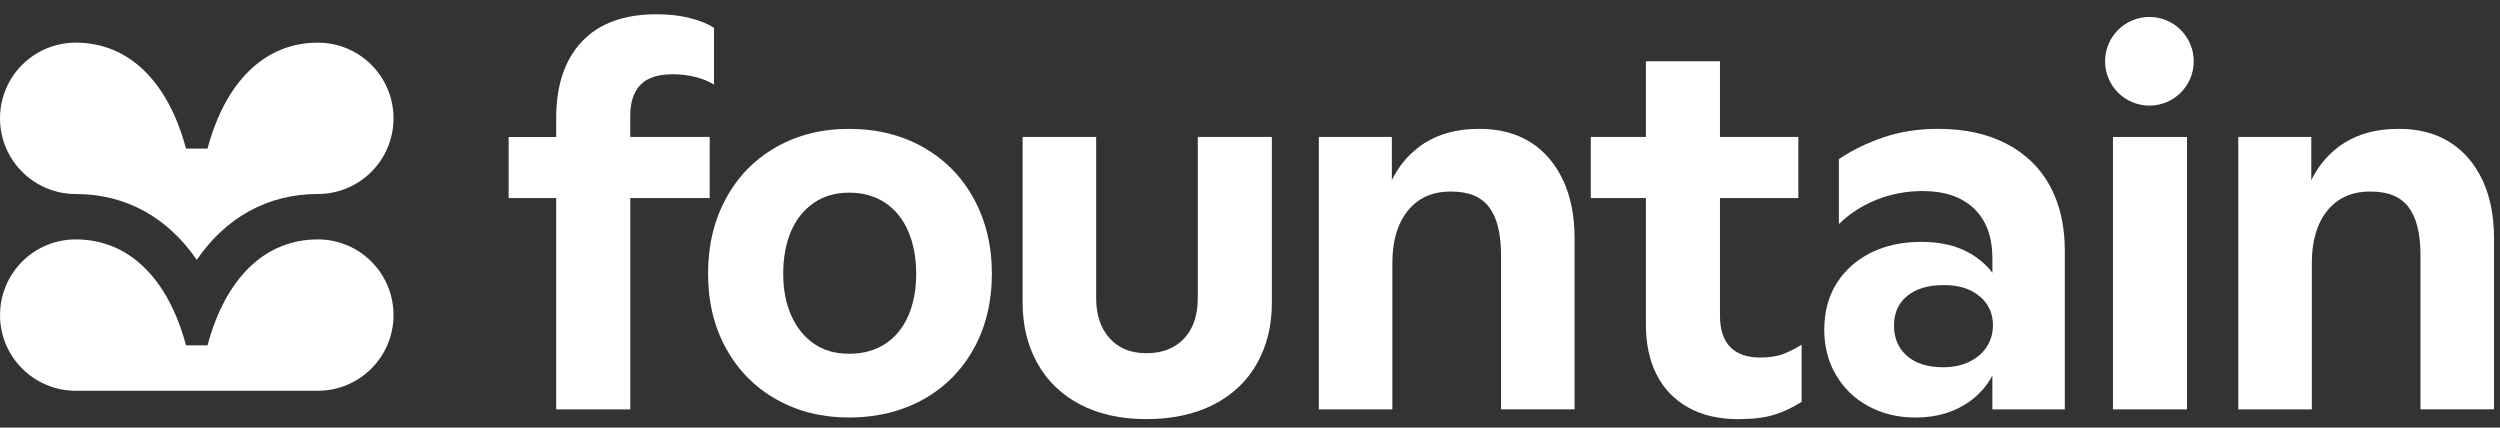 <svg width="152" height="26" viewBox="0 0 152 26" fill="none" xmlns="http://www.w3.org/2000/svg">
<rect x="0" y="0" width="152" height="26" fill="#333333" stroke="none"/>
<path d="M19.325 23.758C21.866 23.758 23.926 21.699 23.926 19.157C23.926 16.615 21.866 14.556 19.325 14.556C16.092 14.556 13.705 16.932 12.617 20.998H11.31C10.223 16.932 7.836 14.556 4.603 14.556C2.061 14.556 0.002 16.615 0.002 19.157C0.002 21.699 2.061 23.758 4.603 23.758H19.325Z" fill="white"/>
<path d="M19.325 2.593C16.092 2.593 13.705 4.969 12.617 9.035H11.31C10.223 4.969 7.836 2.593 4.603 2.593C2.059 2.593 0 4.654 0 7.194C0 9.734 2.059 11.795 4.601 11.795C7.673 11.795 10.2 13.237 11.963 15.795C13.726 13.237 16.253 11.795 19.325 11.795C21.866 11.795 23.926 9.736 23.926 7.194C23.926 4.652 21.866 2.593 19.325 2.593Z" fill="white"/>
<path d="M43.15 12.041V8.327H38.318V7.045C38.318 6.213 38.527 5.583 38.942 5.155C39.357 4.728 40.005 4.515 40.88 4.515C41.383 4.515 41.85 4.571 42.277 4.679C42.705 4.789 43.083 4.943 43.412 5.139V1.689C43.04 1.448 42.551 1.252 41.95 1.098C41.347 0.945 40.674 0.867 39.93 0.867C37.936 0.867 36.418 1.421 35.378 2.528C34.337 3.634 33.817 5.184 33.817 7.178V8.329H30.926V12.043H33.817V24.893H38.32V12.041H43.152H43.15Z" fill="white"/>
<path d="M56.132 8.953C54.817 8.208 53.316 7.836 51.629 7.836C49.942 7.836 48.48 8.208 47.175 8.953C45.87 9.697 44.858 10.738 44.134 12.075C43.41 13.413 43.05 14.934 43.05 16.644C43.05 18.353 43.416 19.871 44.151 21.196C44.885 22.521 45.903 23.552 47.208 24.286C48.51 25.02 49.985 25.386 51.629 25.386C53.273 25.386 54.817 25.018 56.132 24.286C57.447 23.552 58.471 22.523 59.205 21.196C59.939 19.871 60.306 18.353 60.306 16.644C60.306 14.934 59.937 13.413 59.205 12.075C58.471 10.74 57.447 9.699 56.132 8.953ZM55.228 19.19C54.911 19.924 54.445 20.494 53.831 20.899C53.218 21.304 52.484 21.507 51.629 21.507C50.774 21.507 50.085 21.304 49.492 20.899C48.901 20.494 48.441 19.924 48.111 19.19C47.782 18.456 47.619 17.607 47.619 16.644C47.619 15.681 47.778 14.797 48.095 14.063C48.412 13.329 48.872 12.754 49.475 12.337C50.079 11.922 50.794 11.713 51.629 11.713C52.463 11.713 53.218 11.922 53.831 12.337C54.445 12.754 54.911 13.335 55.228 14.079C55.545 14.824 55.704 15.678 55.704 16.644C55.704 17.609 55.545 18.458 55.228 19.19Z" fill="white"/>
<path d="M72.826 18.123C72.826 19.174 72.546 19.996 71.988 20.587C71.43 21.178 70.667 21.474 69.704 21.474C68.741 21.474 68.017 21.174 67.469 20.57C66.921 19.967 66.647 19.151 66.647 18.123V8.327H62.176V18.417C62.176 19.797 62.477 21.024 63.08 22.098C63.681 23.172 64.549 24.004 65.677 24.595C66.806 25.186 68.148 25.482 69.704 25.482C71.26 25.482 72.644 25.186 73.796 24.595C74.945 24.004 75.822 23.172 76.425 22.098C77.029 21.024 77.329 19.797 77.329 18.417V8.327H72.826V18.121V18.123Z" fill="white"/>
<path d="M93.039 8.64C92.184 8.104 91.153 7.834 89.949 7.834C88.458 7.834 87.227 8.207 86.251 8.951C85.554 9.485 85.014 10.153 84.624 10.955V8.327H80.186V24.891H84.656V15.986C84.656 14.65 84.969 13.593 85.593 12.814C86.217 12.037 87.088 11.646 88.207 11.646C89.325 11.646 90.057 11.963 90.54 12.599C91.022 13.235 91.264 14.209 91.264 15.523V24.889H95.734V14.503C95.734 13.123 95.499 11.935 95.026 10.937C94.554 9.941 93.891 9.174 93.039 8.636V8.64Z" fill="white"/>
<path d="M108.419 21.523C108.046 21.666 107.574 21.738 107.006 21.738C106.216 21.738 105.613 21.523 105.198 21.098C104.781 20.67 104.574 20.03 104.574 19.176V12.041H109.339V8.327H104.574V3.726H100.071V8.327H96.719V12.041H100.071V19.732C100.071 20.893 100.284 21.901 100.711 22.756C101.139 23.611 101.775 24.28 102.617 24.76C103.46 25.243 104.484 25.484 105.691 25.484C106.566 25.484 107.29 25.396 107.86 25.22C108.431 25.044 108.989 24.783 109.537 24.431V20.947L109.504 20.979C109.153 21.198 108.793 21.38 108.421 21.521L108.419 21.523Z" fill="white"/>
<path d="M121.993 8.738C120.831 8.135 119.451 7.834 117.852 7.834C116.647 7.834 115.539 8.004 114.533 8.344C113.525 8.683 112.615 9.127 111.805 9.675V13.62C112.461 12.984 113.228 12.491 114.106 12.141C114.981 11.791 115.913 11.616 116.899 11.616C118.234 11.616 119.275 11.971 120.022 12.683C120.766 13.395 121.138 14.409 121.138 15.724V16.583C120.794 16.133 120.357 15.746 119.823 15.429C119.013 14.947 118.015 14.706 116.833 14.706C115.651 14.706 114.647 14.924 113.76 15.362C112.872 15.802 112.177 16.419 111.672 17.219C111.167 18.018 110.915 18.967 110.915 20.061C110.915 21.069 111.151 21.979 111.623 22.789C112.093 23.599 112.752 24.235 113.594 24.695C114.437 25.155 115.396 25.386 116.469 25.386C117.739 25.386 118.829 25.063 119.739 24.417C120.334 23.994 120.799 23.466 121.136 22.84V24.893H125.541V15.264C125.541 13.73 125.24 12.411 124.637 11.303C124.034 10.196 123.152 9.342 121.991 8.738H121.993ZM119.758 21.983C119.298 22.215 118.76 22.329 118.146 22.329C117.204 22.329 116.469 22.098 115.944 21.638C115.418 21.178 115.155 20.564 115.155 19.797C115.155 19.03 115.422 18.429 115.96 17.99C116.496 17.552 117.236 17.333 118.179 17.333C119.122 17.333 119.801 17.558 120.349 18.006C120.897 18.456 121.171 19.041 121.171 19.765C121.171 20.247 121.05 20.679 120.809 21.063C120.567 21.448 120.218 21.754 119.758 21.983Z" fill="white"/>
<path d="M132.97 8.327H128.467V24.891H132.97V8.327Z" fill="white"/>
<path d="M150.929 10.941C150.458 9.945 149.796 9.178 148.941 8.64C148.086 8.104 147.056 7.834 145.851 7.834C144.36 7.834 143.129 8.207 142.154 8.951C141.457 9.485 140.917 10.153 140.526 10.955V8.325H136.089V24.891H140.559V15.986C140.559 14.65 140.872 13.593 141.495 12.814C142.119 12.037 142.99 11.646 144.109 11.646C145.227 11.646 145.959 11.963 146.442 12.599C146.925 13.235 147.166 14.209 147.166 15.523V24.889H151.636V14.503C151.636 13.123 151.401 11.935 150.929 10.937V10.941Z" fill="white"/>
<path d="M130.684 6.421C132.172 6.421 133.379 5.215 133.379 3.726C133.379 2.238 132.172 1.031 130.684 1.031C129.195 1.031 127.989 2.238 127.989 3.726C127.989 5.215 129.195 6.421 130.684 6.421Z" fill="white"/>
</svg>

